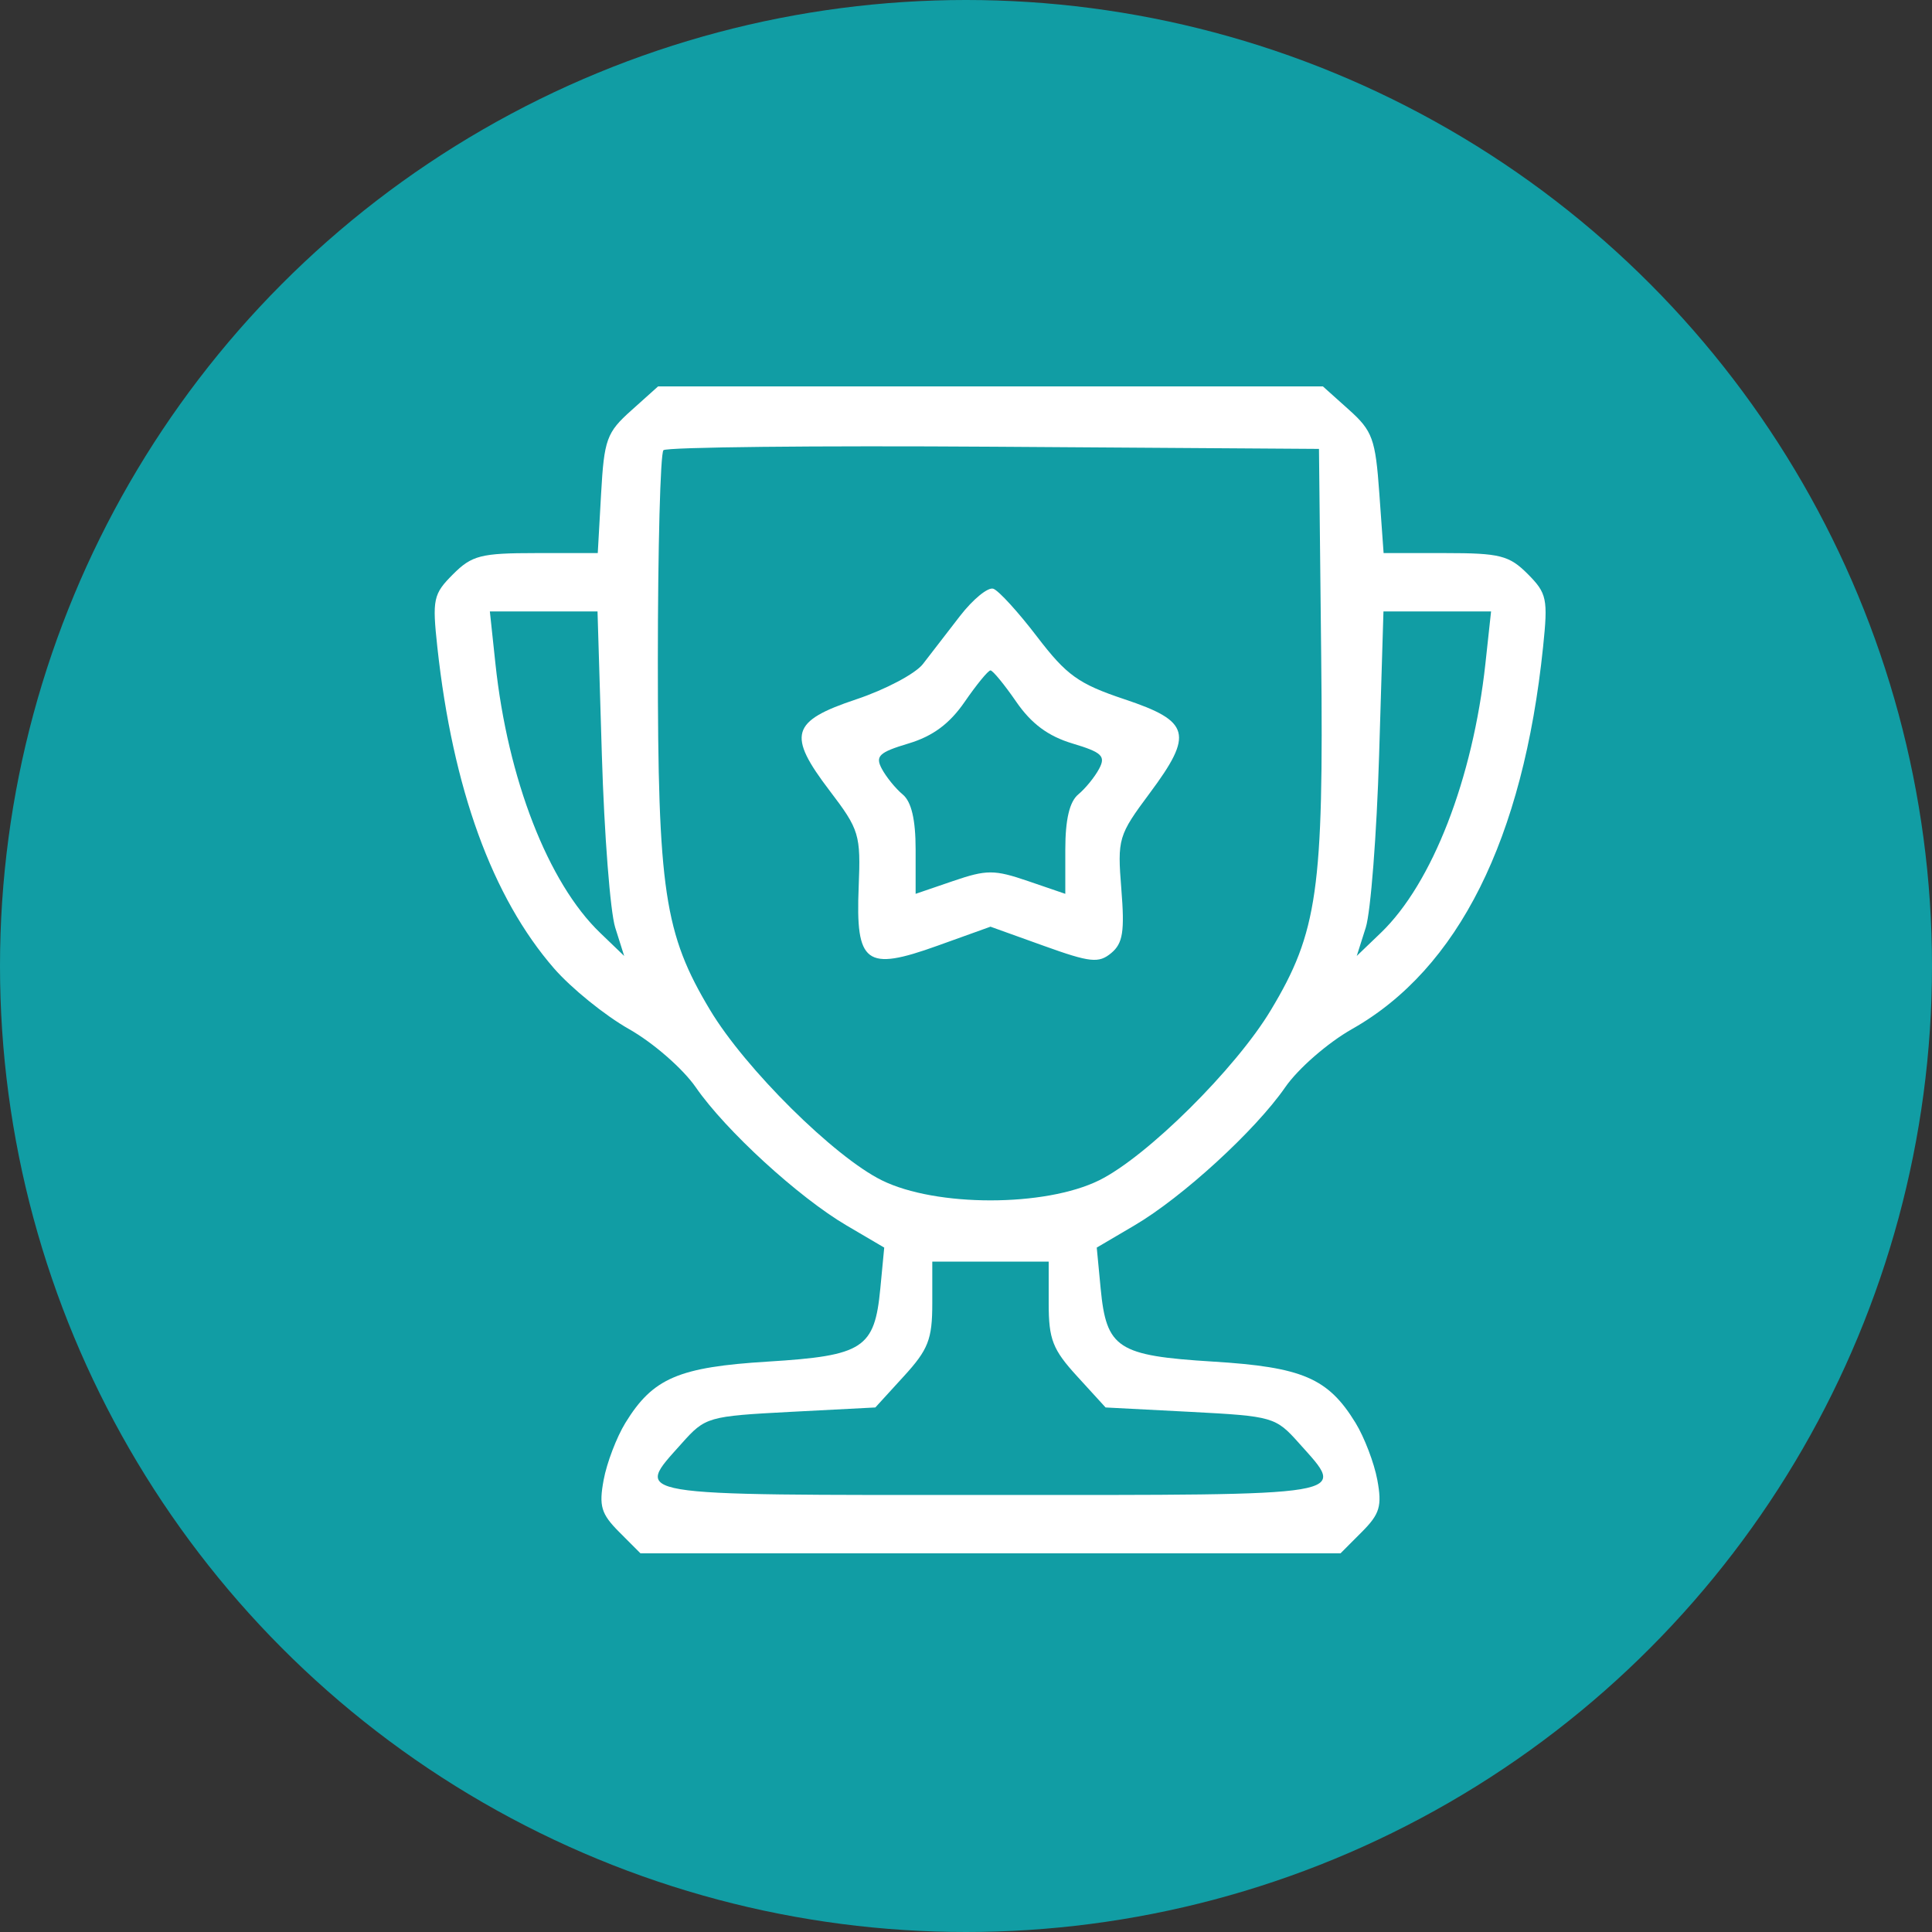 <?xml version="1.0" encoding="UTF-8"?> <svg xmlns="http://www.w3.org/2000/svg" width="40" height="40" viewBox="0 0 40 40" fill="none"><rect x="0" y="0" width="40" height="40" fill="#333333" stroke="none"/><circle cx="20" cy="20" r="20" fill="#119DA4"></circle><path fill-rule="evenodd" clip-rule="evenodd" d="M13.07 8.498C12.56 8.953 12.508 9.097 12.445 10.223L12.376 11.451H11.096C9.954 11.451 9.769 11.499 9.378 11.891C8.97 12.299 8.947 12.406 9.055 13.401C9.374 16.327 10.19 18.576 11.47 20.049C11.826 20.458 12.524 21.024 13.021 21.305C13.523 21.589 14.138 22.125 14.406 22.512C15.023 23.405 16.533 24.788 17.529 25.373L18.307 25.83L18.226 26.678C18.107 27.918 17.876 28.068 15.904 28.19C14.048 28.304 13.517 28.532 12.948 29.459C12.765 29.758 12.562 30.29 12.498 30.64C12.397 31.182 12.446 31.344 12.82 31.719L13.26 32.16H20.507H27.754L28.194 31.719C28.568 31.344 28.616 31.182 28.516 30.64C28.451 30.29 28.248 29.758 28.065 29.459C27.497 28.532 26.966 28.304 25.11 28.19C23.137 28.068 22.907 27.918 22.788 26.678L22.707 25.83L23.484 25.373C24.481 24.788 25.99 23.405 26.608 22.512C26.875 22.125 27.491 21.589 27.993 21.305C30.192 20.061 31.536 17.373 31.948 13.393C32.051 12.398 32.027 12.283 31.629 11.883C31.246 11.5 31.054 11.451 29.922 11.451H28.646L28.557 10.209C28.477 9.088 28.416 8.92 27.928 8.483L27.389 8H20.507H13.625L13.07 8.498ZM27.354 13.592C27.406 18.419 27.28 19.302 26.311 20.914C25.584 22.126 23.744 23.95 22.757 24.437C21.634 24.991 19.38 24.991 18.257 24.437C17.269 23.949 15.429 22.125 14.703 20.914C13.753 19.331 13.62 18.44 13.62 13.687C13.62 11.35 13.672 9.385 13.736 9.321C13.801 9.257 16.881 9.224 20.581 9.249L27.308 9.294L27.354 13.592ZM19.876 12.753C19.607 13.1 19.262 13.548 19.108 13.748C18.953 13.948 18.334 14.276 17.73 14.478C16.375 14.93 16.293 15.21 17.178 16.372C17.792 17.179 17.822 17.277 17.778 18.362C17.713 19.956 17.924 20.114 19.405 19.582L20.507 19.186L21.609 19.582C22.573 19.929 22.748 19.947 23.007 19.732C23.248 19.531 23.287 19.287 23.216 18.406C23.133 17.363 23.152 17.297 23.805 16.42C24.716 15.196 24.645 14.932 23.28 14.477C22.329 14.159 22.084 13.983 21.472 13.183C21.083 12.673 20.675 12.226 20.565 12.189C20.454 12.153 20.145 12.406 19.876 12.753ZM12.461 15.636C12.51 17.273 12.635 18.878 12.737 19.203L12.923 19.792L12.425 19.313C11.348 18.279 10.511 16.126 10.257 13.738L10.142 12.659H11.257H12.371L12.461 15.636ZM30.754 13.738C30.494 16.125 29.653 18.291 28.589 19.313L28.09 19.792L28.277 19.203C28.379 18.878 28.503 17.273 28.553 15.636L28.643 12.659H29.757H30.871L30.754 13.738ZM21.04 14.529C21.353 14.984 21.701 15.242 22.204 15.393C22.815 15.576 22.897 15.654 22.756 15.917C22.666 16.087 22.471 16.326 22.324 16.448C22.143 16.598 22.056 16.969 22.056 17.588V18.506L21.282 18.241C20.585 18.003 20.428 18.003 19.732 18.241L18.957 18.506V17.588C18.957 16.969 18.87 16.598 18.689 16.448C18.542 16.326 18.348 16.087 18.257 15.917C18.117 15.654 18.199 15.576 18.81 15.393C19.313 15.242 19.661 14.984 19.974 14.529C20.22 14.172 20.459 13.88 20.507 13.88C20.554 13.88 20.794 14.172 21.04 14.529ZM21.712 26.985C21.712 27.73 21.794 27.941 22.301 28.495L22.89 29.14L24.645 29.231C26.357 29.321 26.41 29.336 26.896 29.881C27.886 30.991 28.122 30.952 20.507 30.952C12.891 30.952 13.128 30.991 14.117 29.881C14.603 29.336 14.657 29.321 16.369 29.231L18.123 29.14L18.712 28.495C19.219 27.941 19.302 27.73 19.302 26.985V26.12H20.507H21.712V26.985Z" fill="white"></path></svg> 